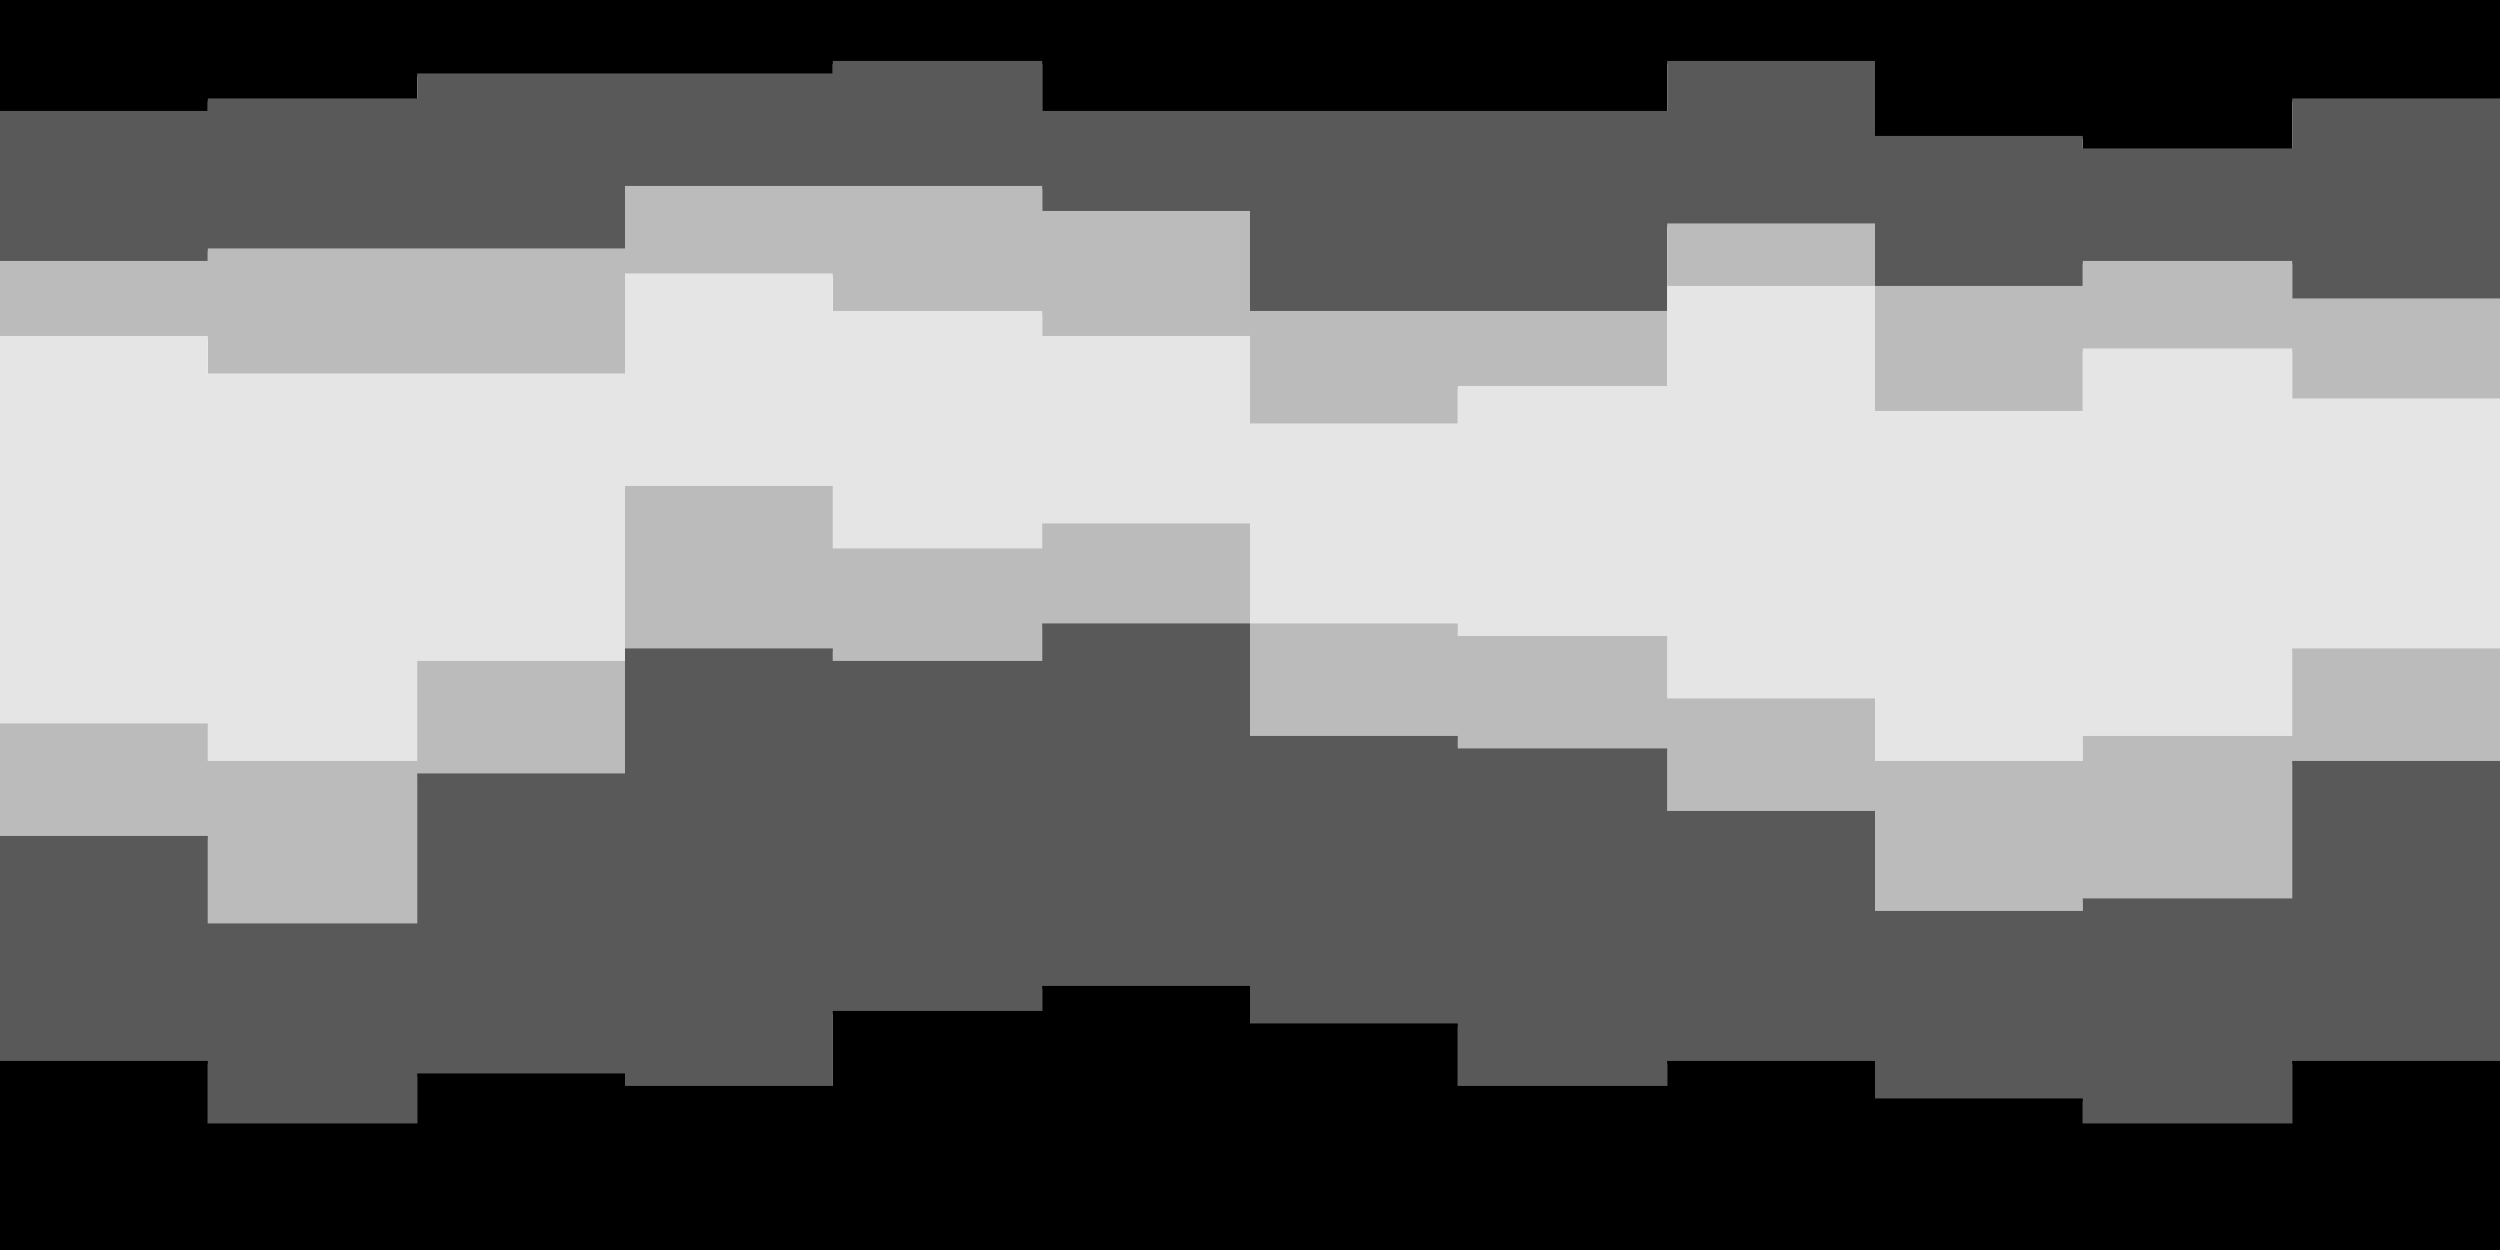 <svg id="visual" viewBox="0 0 1600 800" width="1600" height="800" xmlns="http://www.w3.org/2000/svg" xmlns:xlink="http://www.w3.org/1999/xlink" version="1.1"><path d="M0 73L133 73L133 65L267 65L267 49L400 49L400 49L533 49L533 41L667 41L667 73L800 73L800 73L933 73L933 73L1067 73L1067 41L1200 41L1200 89L1333 89L1333 97L1467 97L1467 65L1600 65L1600 49L1600 0L1600 0L1467 0L1467 0L1333 0L1333 0L1200 0L1200 0L1067 0L1067 0L933 0L933 0L800 0L800 0L667 0L667 0L533 0L533 0L400 0L400 0L267 0L267 0L133 0L133 0L0 0Z" fill="#000000"></path><path d="M0 169L133 169L133 161L267 161L267 161L400 161L400 121L533 121L533 121L667 121L667 137L800 137L800 201L933 201L933 201L1067 201L1067 145L1200 145L1200 185L1333 185L1333 169L1467 169L1467 193L1600 193L1600 105L1600 47L1600 63L1467 63L1467 95L1333 95L1333 87L1200 87L1200 39L1067 39L1067 71L933 71L933 71L800 71L800 71L667 71L667 39L533 39L533 47L400 47L400 47L267 47L267 63L133 63L133 71L0 71Z" fill="#595959"></path><path d="M0 217L133 217L133 241L267 241L267 241L400 241L400 177L533 177L533 201L667 201L667 217L800 217L800 273L933 273L933 249L1067 249L1067 185L1200 185L1200 265L1333 265L1333 225L1467 225L1467 257L1600 257L1600 161L1600 103L1600 191L1467 191L1467 167L1333 167L1333 183L1200 183L1200 143L1067 143L1067 199L933 199L933 199L800 199L800 135L667 135L667 119L533 119L533 119L400 119L400 159L267 159L267 159L133 159L133 167L0 167Z" fill="#bbbbbb"></path><path d="M0 465L133 465L133 489L267 489L267 425L400 425L400 313L533 313L533 353L667 353L667 337L800 337L800 401L933 401L933 409L1067 409L1067 449L1200 449L1200 489L1333 489L1333 473L1467 473L1467 417L1600 417L1600 281L1600 159L1600 255L1467 255L1467 223L1333 223L1333 263L1200 263L1200 183L1067 183L1067 247L933 247L933 271L800 271L800 215L667 215L667 199L533 199L533 175L400 175L400 239L267 239L267 239L133 239L133 215L0 215Z" fill="#e5e5e5"></path><path d="M0 537L133 537L133 593L267 593L267 497L400 497L400 417L533 417L533 425L667 425L667 401L800 401L800 473L933 473L933 481L1067 481L1067 521L1200 521L1200 585L1333 585L1333 577L1467 577L1467 489L1600 489L1600 377L1600 279L1600 415L1467 415L1467 471L1333 471L1333 487L1200 487L1200 447L1067 447L1067 407L933 407L933 399L800 399L800 335L667 335L667 351L533 351L533 311L400 311L400 423L267 423L267 487L133 487L133 463L0 463Z" fill="#bbbbbb"></path><path d="M0 681L133 681L133 721L267 721L267 689L400 689L400 697L533 697L533 649L667 649L667 633L800 633L800 657L933 657L933 697L1067 697L1067 681L1200 681L1200 705L1333 705L1333 721L1467 721L1467 681L1600 681L1600 633L1600 375L1600 487L1467 487L1467 575L1333 575L1333 583L1200 583L1200 519L1067 519L1067 479L933 479L933 471L800 471L800 399L667 399L667 423L533 423L533 415L400 415L400 495L267 495L267 591L133 591L133 535L0 535Z" fill="#595959"></path><path d="M0 801L133 801L133 801L267 801L267 801L400 801L400 801L533 801L533 801L667 801L667 801L800 801L800 801L933 801L933 801L1067 801L1067 801L1200 801L1200 801L1333 801L1333 801L1467 801L1467 801L1600 801L1600 801L1600 631L1600 679L1467 679L1467 719L1333 719L1333 703L1200 703L1200 679L1067 679L1067 695L933 695L933 655L800 655L800 631L667 631L667 647L533 647L533 695L400 695L400 687L267 687L267 719L133 719L133 679L0 679Z" fill="#000000"></path></svg>